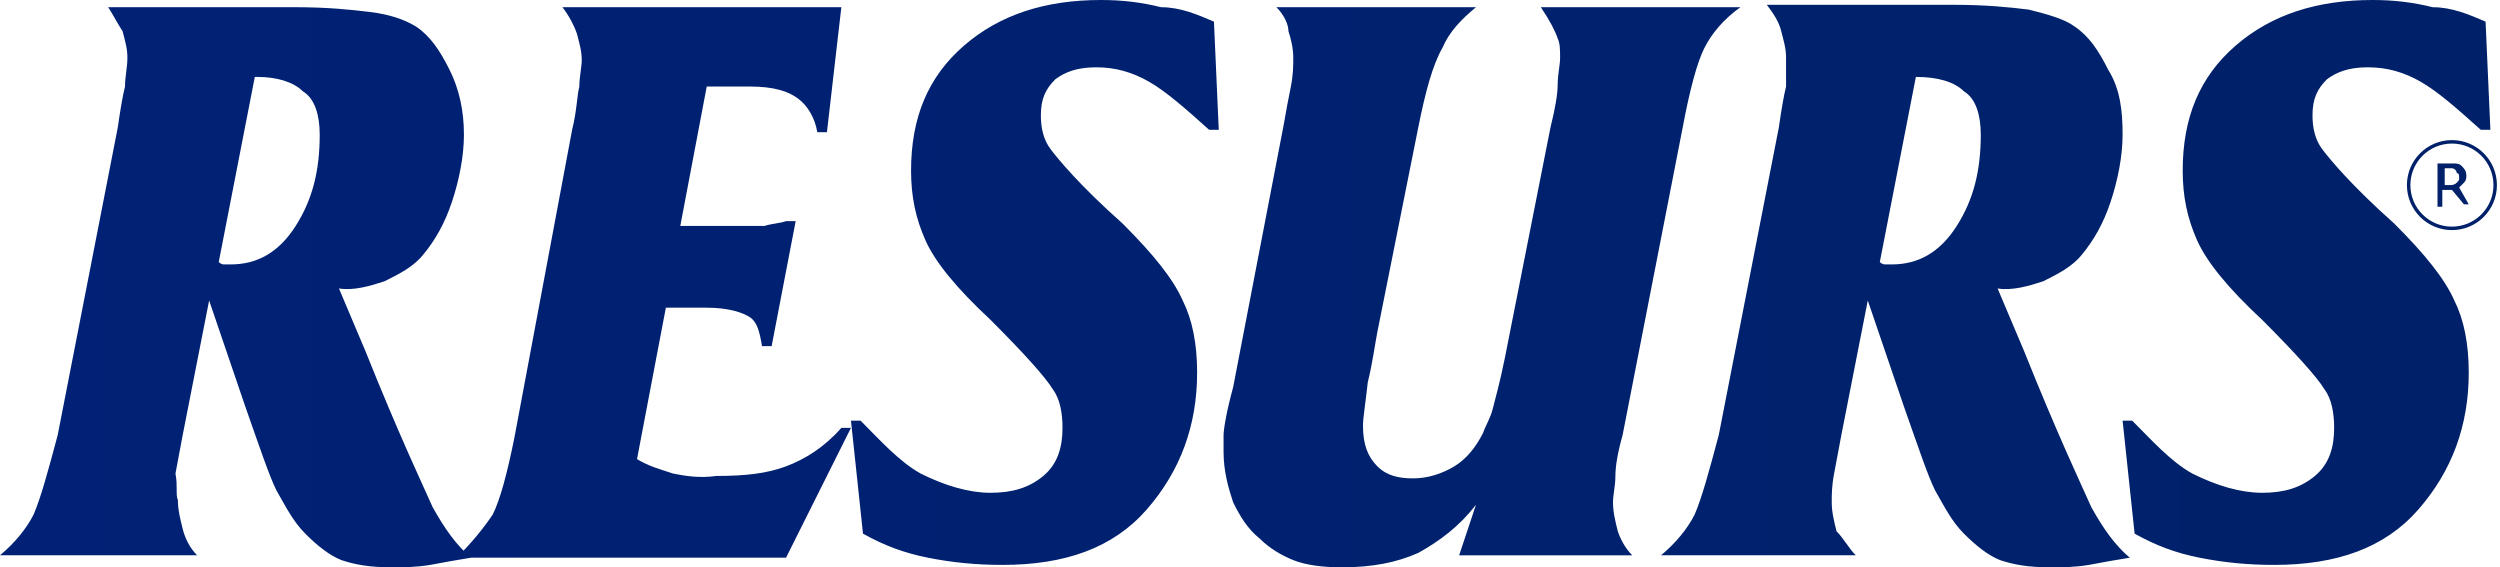 <?xml version="1.0" encoding="UTF-8"?>
<svg xmlns="http://www.w3.org/2000/svg" viewBox="0 0 104 23.6">
  <linearGradient id="a" gradientUnits="userSpaceOnUse" x1="0" y1="753.8" x2="103.6" y2="753.8" gradientTransform="translate(0 -742)">
    <stop offset="0" stop-color="#002175"></stop>
    <stop offset="1" stop-color="#002169"></stop>
  </linearGradient>
  <path d="M35 .3l-.6 5.2H34c-.1-.6-.4-1.1-.8-1.4-.4-.3-1-.5-2-.5h-1.8l-1.1 5.8h3.5c.3-.1.6-.1.9-.2h.4l-1 5.2h-.4c-.1-.6-.2-1-.5-1.2s-.9-.4-1.8-.4h-1.7l-1.2 6.3c.5.3.9.4 1.5.6.5.1 1.1.2 1.8.1 1.2 0 2.1-.1 2.9-.4s1.6-.8 2.3-1.6h.4l-2.7 5.4H19c.6-.6 1.1-1.2 1.5-1.8.3-.6.6-1.7.9-3.2l2.4-12.8c.2-.8.2-1.4.3-1.8 0-.4.1-.8.1-1.1 0-.4-.1-.7-.2-1.1-.1-.3-.3-.7-.6-1.1H35zm15.5.6l.2 4.5h-.4c-1-.9-1.8-1.6-2.5-2s-1.4-.6-2.2-.6-1.3.2-1.7.5c-.4.4-.6.8-.6 1.5 0 .5.1 1 .4 1.4.3.4 1.2 1.5 3 3.1 1.3 1.3 2.1 2.3 2.5 3.2.4.8.6 1.8.6 3 0 2.2-.7 4.1-2.1 5.7-1.4 1.6-3.4 2.3-6 2.3-1.1 0-2.1-.1-3.1-.3-1-.2-1.8-.5-2.7-1l-.5-4.7h.4c.8.8 1.6 1.7 2.5 2.2 1 .5 2 .8 2.9.8s1.6-.2 2.2-.7c.6-.5.8-1.2.8-2 0-.6-.1-1.2-.4-1.6-.3-.5-1.2-1.5-2.6-2.9-1.4-1.3-2.3-2.4-2.7-3.3s-.6-1.8-.6-2.9c0-2.2.7-3.9 2.2-5.2S43.5 0 45.8 0c.9 0 1.7.1 2.5.3.8 0 1.5.3 2.2.6zm2.6-.6h8.3c-.6.5-1.1 1-1.4 1.7-.4.7-.7 1.8-1 3.3l-1.7 8.5c-.1.5-.2 1.3-.4 2.1-.1.9-.2 1.5-.2 1.8 0 .8.2 1.3.6 1.7.4.4.9.5 1.5.5s1.2-.2 1.7-.5.9-.8 1.2-1.4c.1-.3.3-.6.4-1 .1-.4.3-1.1.5-2.1l1.9-9.6c.2-.8.3-1.4.3-1.8s.1-.8.1-1.1 0-.6-.1-.8c-.1-.3-.3-.7-.7-1.3h8.3c-.7.5-1.2 1.1-1.5 1.7s-.6 1.7-.9 3.3l-2.5 12.8c-.2.7-.3 1.3-.3 1.7 0 .4-.1.8-.1 1.1 0 .4.1.8.2 1.2.1.3.3.7.6 1h-7.2l.7-2.1c-.7.9-1.5 1.5-2.4 2-.9.4-1.9.6-3.2.6-.8 0-1.5-.1-2-.3-.5-.2-1-.5-1.4-.9-.5-.4-.8-.9-1.1-1.5-.2-.6-.4-1.3-.4-2.1v-.7c0-.2.1-.9.4-2l2.1-10.9c.1-.6.2-1.1.3-1.6s.1-.9.1-1.2c0-.4-.1-.8-.2-1.1 0-.3-.2-.7-.5-1zm24.1 22.8h-8.1c.6-.5 1.1-1.1 1.4-1.7.3-.7.6-1.8 1-3.3L74 5.3c.1-.7.2-1.3.3-1.7V2.4c0-.4-.1-.7-.2-1.1s-.3-.7-.6-1.1h7.8c1.3 0 2.3.1 3.1.2.8.2 1.5.4 1.9.7.6.4 1 1 1.4 1.8.5.8.6 1.7.6 2.7 0 .9-.2 1.9-.5 2.8s-.7 1.6-1.2 2.2c-.4.5-1 .8-1.6 1.1-.6.2-1.3.4-1.9.3l1.1 2.6c1.4 3.5 2.4 5.6 2.8 6.5.5.9 1 1.6 1.6 2.1-.6.1-1.2.2-1.7.3-.6.1-1.1.1-1.6.1-.9 0-1.5-.1-2.1-.3-.5-.2-1-.6-1.5-1.1s-.8-1.1-1.2-1.8c-.3-.6-.7-1.8-1.3-3.5l-1.5-4.4-1.1 5.6c-.1.5-.2 1.1-.3 1.6-.1.5-.1.9-.1 1.2 0 .4.1.8.2 1.2.3.3.5.7.8 1zm2.5-19.9l-1.5 7.7c.1.1.2.1.2.1h.3c1.1 0 2-.5 2.7-1.6s1-2.3 1-3.8c0-.8-.2-1.5-.7-1.8-.4-.4-1.1-.6-2-.6.1 0 0 0 0 0zM103.4.9l.2 4.5h-.4c-1-.9-1.8-1.6-2.5-2s-1.4-.6-2.2-.6c-.8 0-1.3.2-1.7.5-.4.4-.6.8-.6 1.5 0 .5.1 1 .4 1.4s1.2 1.5 3 3.1c1.3 1.3 2.1 2.3 2.5 3.2.4.8.6 1.8.6 3 0 2.2-.7 4.1-2.1 5.7s-3.4 2.3-6 2.3c-1.1 0-2.1-.1-3.1-.3-1-.2-1.8-.5-2.7-1l-.5-4.7h.4c.8.8 1.6 1.7 2.5 2.2 1 .5 2 .8 2.9.8s1.6-.2 2.2-.7.8-1.2.8-2c0-.6-.1-1.2-.4-1.6-.3-.5-1.2-1.5-2.6-2.9-1.4-1.3-2.3-2.4-2.7-3.3-.4-.9-.6-1.8-.6-2.9 0-2.2.7-3.9 2.2-5.2S96.4 0 98.7 0c.9 0 1.7.1 2.5.3.8 0 1.5.3 2.2.6zM8.2 23.1H0c.6-.5 1.1-1.1 1.4-1.7.3-.7.6-1.8 1-3.3L4.9 5.3c.1-.7.2-1.3.3-1.7 0-.4.1-.8.1-1.2s-.1-.7-.2-1.1c-.2-.3-.4-.7-.6-1h7.8c1.3 0 2.3.1 3.1.2s1.4.3 1.9.6c.6.4 1 1 1.4 1.8s.6 1.7.6 2.7c0 .9-.2 1.9-.5 2.8s-.7 1.6-1.2 2.2c-.4.5-1 .8-1.6 1.1-.6.2-1.3.4-1.9.3l1.1 2.6c1.4 3.5 2.4 5.6 2.8 6.5.5.9 1 1.6 1.6 2.1-.6.1-1.2.2-1.7.3-.6.1-1.1.1-1.6.1-.9 0-1.5-.1-2.1-.3-.5-.2-1-.6-1.5-1.1s-.8-1.1-1.2-1.8c-.3-.6-.7-1.8-1.3-3.5l-1.5-4.4-1.1 5.6c-.1.5-.2 1.1-.3 1.6.1.5 0 .9.1 1.1 0 .4.1.8.2 1.2.1.4.3.8.6 1.1zm2.4-19.9l-1.5 7.7c.1.1.2.1.2.1h.3c1.1 0 2-.5 2.7-1.6s1-2.3 1-3.8c0-.8-.2-1.5-.7-1.8-.4-.4-1.1-.6-1.9-.6h-.1z" fill="url(#a)"></path>
  <circle cx="102" cy="7.7" r="1.8" clip-rule="evenodd" fill="none" stroke="#002169" stroke-width=".144" stroke-linecap="round" stroke-linejoin="round" stroke-miterlimit="10"></circle>
  <path d="M102 7.9h-.4v.7h-.2V6.8h.6c.2 0 .3 0 .4.1.1.1.2.2.2.4 0 .1 0 .2-.1.3l-.2.2.4.7h-.2l-.5-.6zm-.4-.2h.3c.1 0 .2 0 .3-.1.1-.1.1-.1.1-.2s0-.2-.1-.2c0-.1-.1-.2-.2-.2h-.3v.7z" fill="#002169"></path>
</svg>
